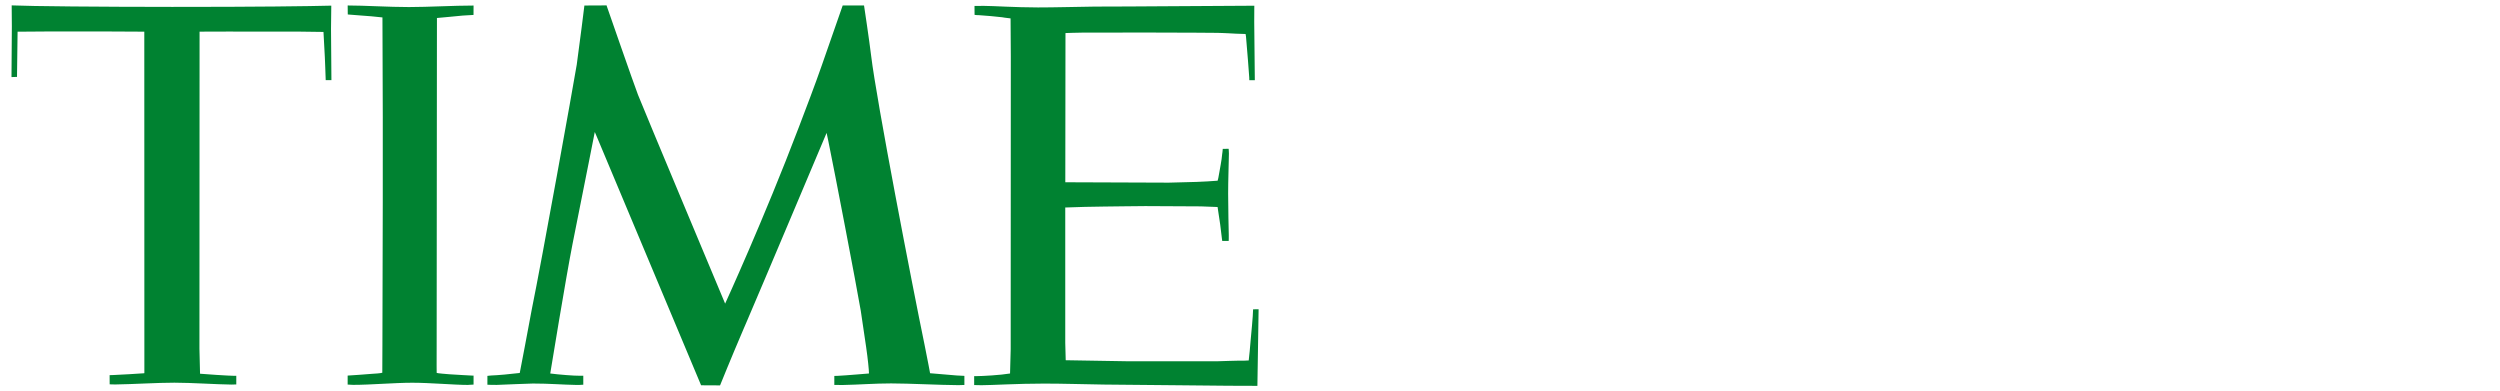 <svg viewBox="0 0 147 23" xmlns="http://www.w3.org/2000/svg"><g fill="#008231"><path d="M8.486 1.862l-2.137-.011-3.31-.002c-.23 0-2.005.015-2.005.015l-.034 2.658-.324.01.021-2.988-.01-1.227c1.128.051 5.205.087 9.435.089 4.933.003 8.111-.041 9.358-.074l-.016 1.36.024 3.022-.336-.004c.002-.247-.054-1.25-.051-1.348.001-.037-.07-1.383-.08-1.484l-1.416-.019-4.244-.003-1.626.005-.008 18.643c0 .026.029 1.224.036 1.471.163.021 1.736.123 2.02.124h.111s0 .506 0 .506c-.085 0-.19.009-.278.008-.893-.01-2.335-.11-3.36-.111-1.009-.001-2.432.091-3.483.105-.028.001-.245-.004-.325-.008l-.002-.541c.011.001.075 0 .175-.004.444-.016 1.539-.083 1.823-.105l.045-.006v-1.596s-.004-18.484-.004-18.484h0Z"/><path d="M35.662.312s1.592 4.588 1.851 5.26c.259.672 5.125 12.281 5.125 12.281 0 0 2.29-4.999 4.33-10.364.414-1.086.956-2.502 1.355-3.649.585-1.679 1.228-3.52 1.228-3.52h1.254s.31 2.051.419 2.964c.319 2.656 2.409 13.453 3.143 17.005.182.888.322 1.657.322 1.657.215.014 1.062.093 1.566.132.104.008.386.022.451.023v.535s-.226.011-.352.011c-1.124-.007-2.875-.101-3.955-.102-.96 0-1.885.075-2.846.093-.163.004-.328-.004-.495-.004v-.529c.006-.001.134-.008.201-.006.47-.02 1.714-.132 1.837-.138 0-.193-.067-.866-.167-1.553-.07-.485-.189-1.314-.315-2.13-.272-1.588-1.536-8.169-1.911-9.995-.061-.3-.099-.468-.099-.468 0 0-3.929 9.317-4.721 11.153-.077.181-.133.307-.151.349-.758 1.768-1.393 3.344-1.393 3.344l-1.115-.006-6.106-14.555-.145-.338s-.535 2.727-1.307 6.576c-.408 2.079-1.255 7.279-1.312 7.623.487.066 1.444.14 1.705.132.06 0 .162.002.238.002v.526c-.11.014-.365.015-.375.015-.923-.018-1.588-.084-2.583-.084-.262 0-1.646.065-2.134.081-.203.009-.491-.013-.546-.011v-.521c.048 0 .145-.019.206-.021.442-.017 1.12-.08 1.696-.149.047-.256.545-2.82.705-3.727.613-3.006 2.42-13.045 2.646-14.399.198-1.463.43-3.281.45-3.481.477.008 1.301-.009 1.301-.009"/><path d="M27.531 22.634c-.829 0-2.235-.129-3.29-.129-1.043 0-2.458.125-3.476.125-.087 0-.24-.017-.323-.017v-.529c.201-.004 1.1-.08 1.351-.097.293-.02.565-.034.686-.07 0 0 .003-.638.007-1.627.013-3.421.04-13.09.008-17.465-.003-.461-.006-1.631-.006-1.8-.191-.018-.457-.042-.648-.066-.239-.012-1.224-.099-1.391-.108l-.006-.529c.976 0 2.425.093 3.601.093 1.124 0 2.648-.089 3.801-.089l-.002.552c-.183.011-.628.037-.643.038-.337.03-1.277.128-1.508.142 0 .33-.001.945-.002 1.702-.003 3.918-.012 14.166-.015 17.617 0 .451 0 .868-.002 1.118 0 .264.002.422.004.432.006.019.596.071.732.079.259.027 1.331.072 1.364.079h.072v.529c-.072 0-.242.018-.314.017"/><path d="M62.65 1.944l-.01 8.773 6.084.023c.028 0 1.61-.044 1.648-.044.096 0 1.182-.057 1.224-.071 0 0 .018-.092.041-.158.089-.531.2-1.035.23-1.429 0 0 .028-.168.031-.283l.346-.007c0 .041.018.142.016.285-.005.528-.047 1.627-.045 2.346.001 1.037.031 1.973.037 2.441.005.133-.005.347-.005.347h-.38c-.006-.049-.013-.101-.021-.155-.067-.598-.121-1.02-.221-1.629-.003-.031-.024-.141-.031-.211-.194-.012-.705-.028-.979-.037-.119-.004-1.602-.014-3.27-.017-.684-.002-1.912.028-2.433.027-.61-.001-1.618.034-2.275.056v7.955s.027 1.025.027 1.025l3.693.062 5.26-.002c.024 0 1.204-.043 1.573-.036.077.002.235-.011.235-.011.035-.257.078-.777.121-1.274.005-.058.136-1.378.136-1.732l.324-.004c0 .336-.071 4.504-.071 4.504-.593 0-2.412-.004-4.661-.035-1.361-.019-2.88-.02-4.379-.041-1.215-.017-2.415-.058-3.51-.057-1.558 0-3.085.095-3.677.095-.136 0-.375-.01-.427-.009v-.524h.109c.366-.001 1.441-.06 2.001-.156 0-.105.038-1.403.038-1.429 0 0 .007-16.473.007-17.211 0-.797-.015-2.123-.014-2.24-.317-.035-.43-.054-.497-.067-.336-.044-1-.098-1.355-.122-.101.002-.212-.01-.265-.019 0 0 0-.515-.004-.523.08.005.246-.006.544-.005.627.003 1.779.089 3.19.092.886.002 2.316-.038 3.34-.05 1.459 0 2.567-.011 3.982-.019 2.308-.013 4.279-.027 5.05-.03.225 0 .348-.001.348-.001 0 .04-.002.088-.002.141 0 .165-.007.456-.004.812.006 1.11.035 2.854.035 3.424h-.324s-.004-.155-.004-.155c-.032-.389-.103-1.488-.191-2.413-.009-.082-.024-.147-.024-.147-.193-.006-.982-.03-.996-.042-.013-.011-.642-.019-.655-.025-.005-.003-2.071-.016-4.199-.019-1.454-.002-2.881.006-3.759.005-.215-.001-.988.026-.988.026"/></g></svg>